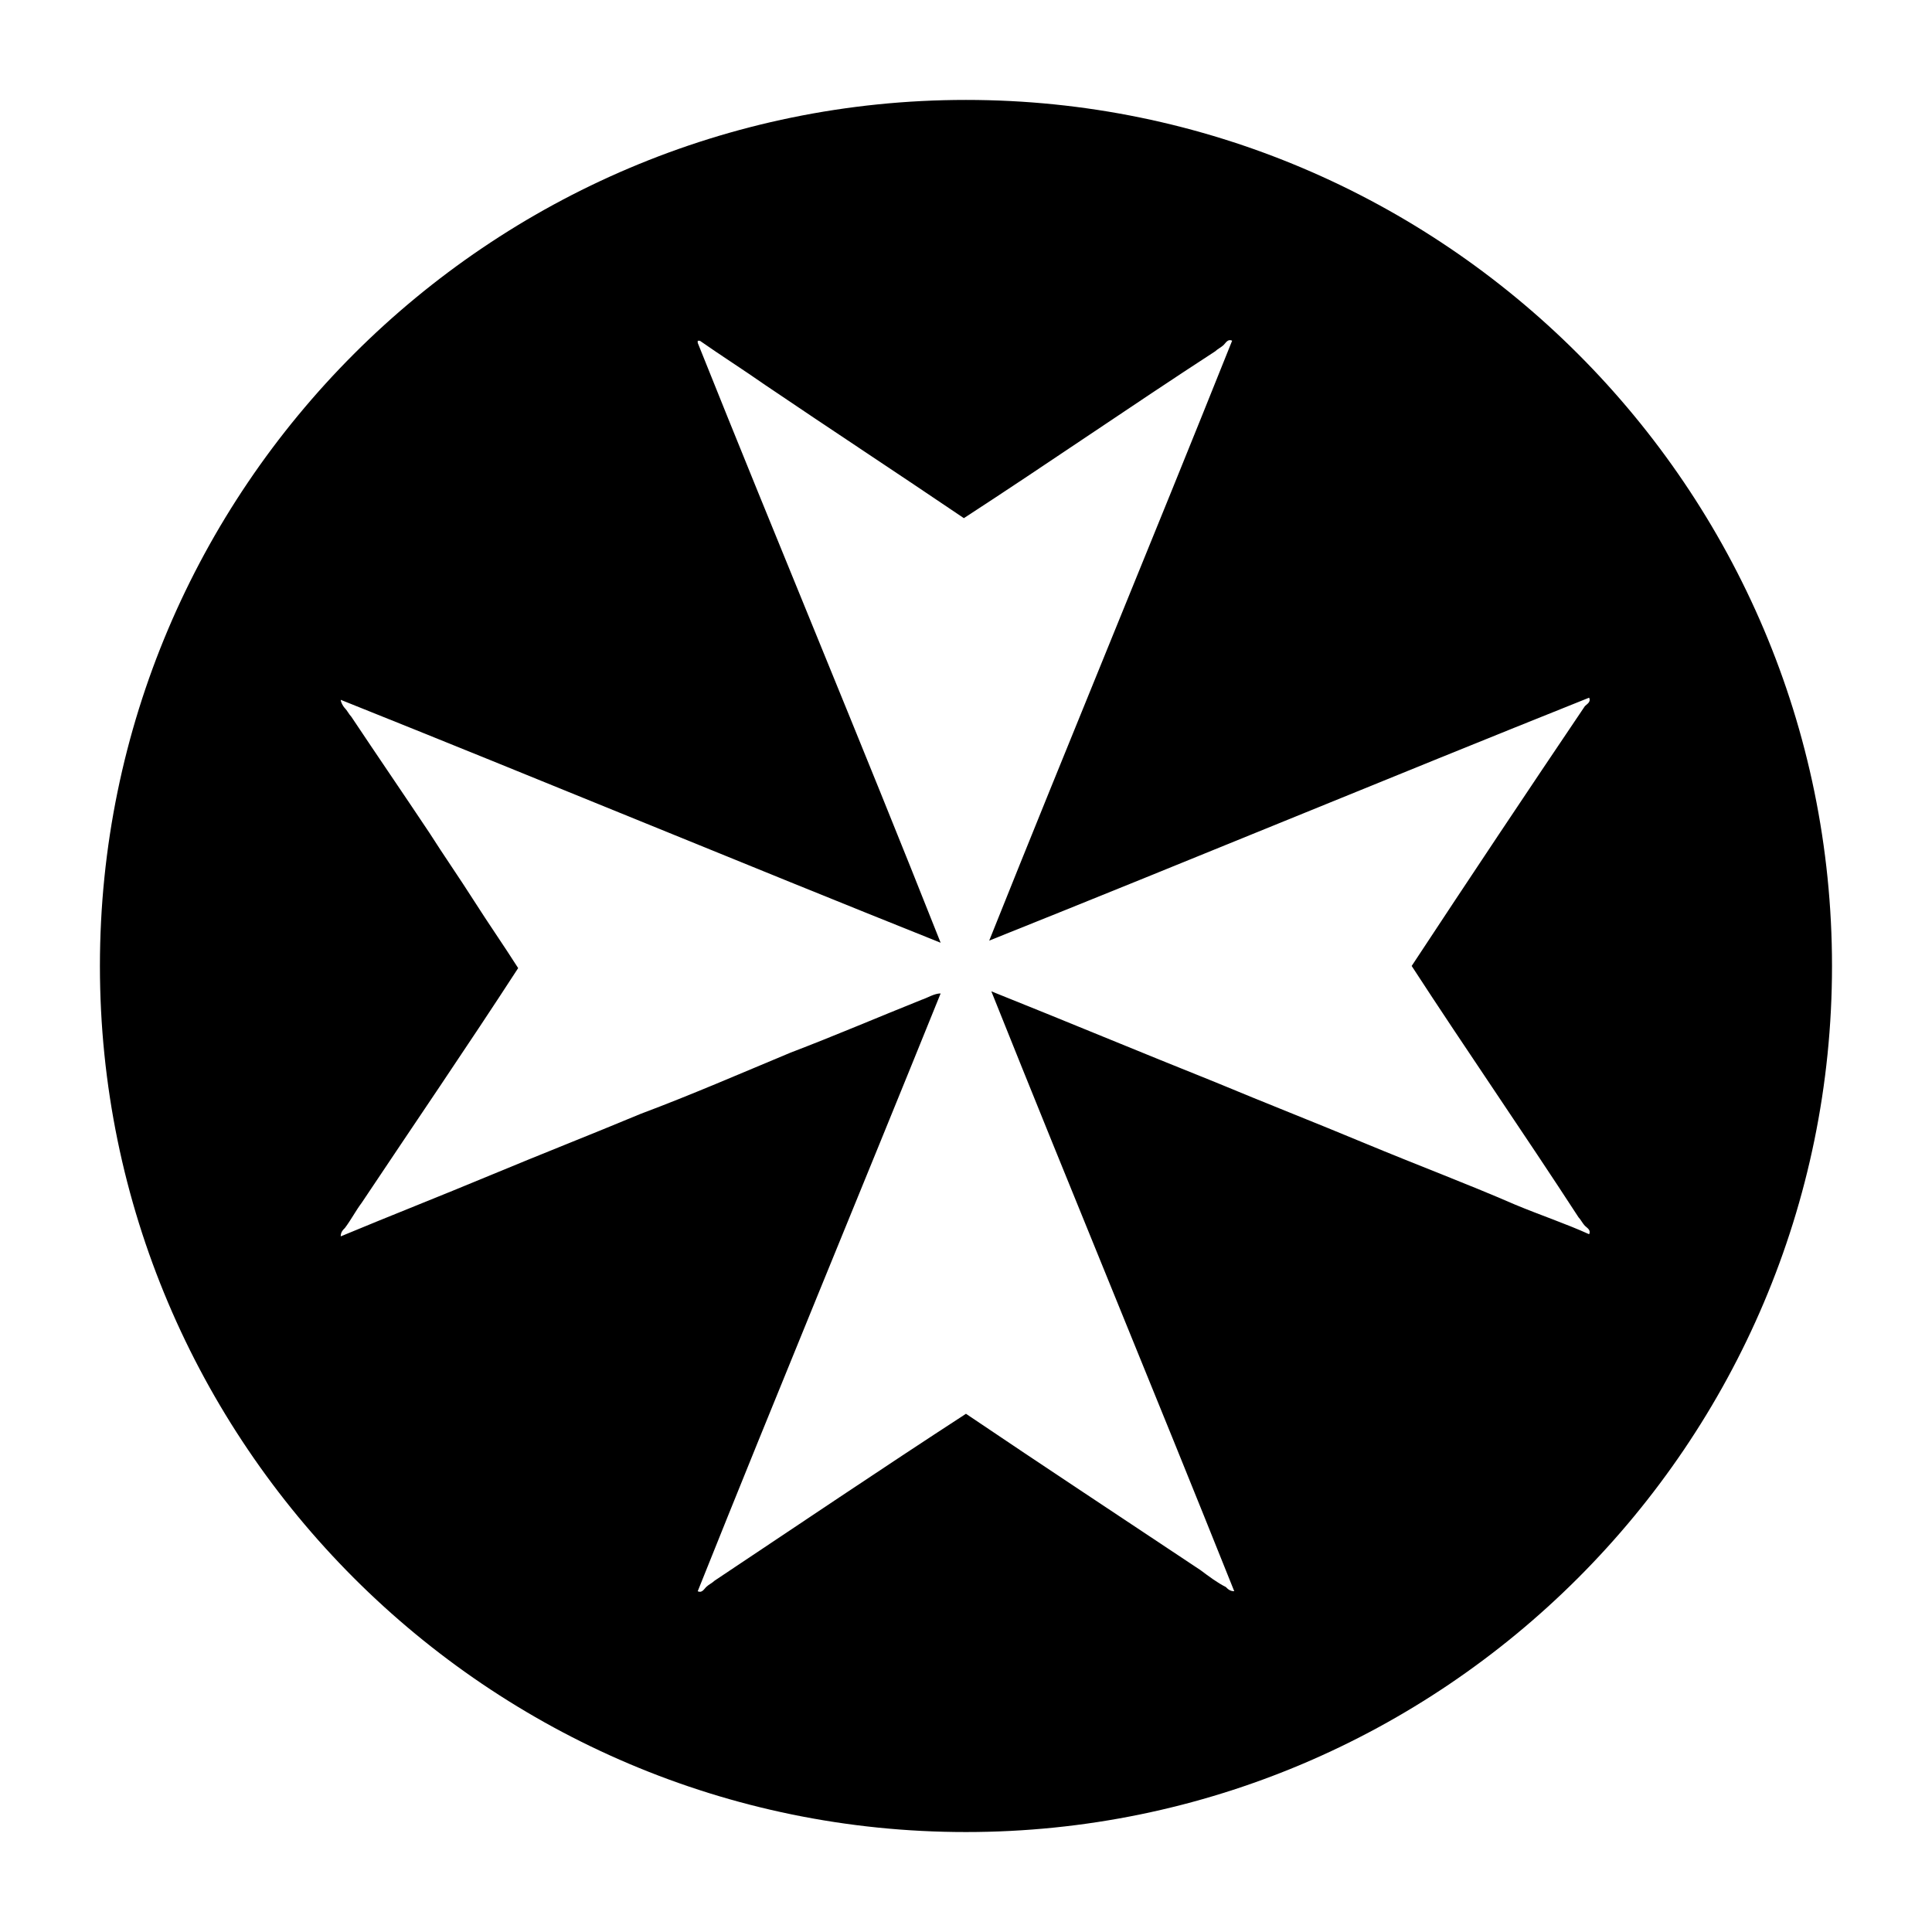 <?xml version="1.0" encoding="UTF-8"?>
<!-- Uploaded to: SVG Repo, www.svgrepo.com, Generator: SVG Repo Mixer Tools -->
<svg fill="#000000" width="800px" height="800px" version="1.1" viewBox="144 144 512 512" xmlns="http://www.w3.org/2000/svg">
 <path d="m400 170.48c-126.51 0-229.52 103-229.52 229.52s103 229.51 229.51 229.51c126.51 0 229.51-103 229.51-229.51 0.004-126.51-103-229.52-229.51-229.52zm145.54 292.77c-12.875-5.598-26.309-10.637-39.746-16.234-13.434-5.598-26.309-10.637-39.746-16.234-19.594-7.836-39.746-16.234-59.336-24.07 21.273 53.18 43.105 105.8 64.375 158.98-1.121 0-1.68-0.559-2.238-1.121-2.238-1.121-4.477-2.801-6.719-4.477-20.152-13.434-41.426-27.43-62.137-41.426-22.391 14.555-44.781 29.668-66.613 44.223-0.559 0.559-1.68 1.121-2.238 1.68-0.559 0.559-1.121 1.68-2.238 1.121 21.273-53.18 43.105-105.8 64.375-158.42-1.68 0-3.359 1.121-5.039 1.68-11.195 4.477-22.953 9.516-34.707 13.996-13.434 5.598-26.309 11.195-39.746 16.234-13.434 5.598-26.309 10.637-39.746 16.234-13.434 5.598-26.309 10.637-39.746 16.234 0-1.121 0.559-1.68 1.121-2.238 1.68-2.238 2.801-4.477 4.477-6.719 13.434-20.152 27.988-41.426 41.426-62.137-3.918-6.156-7.836-11.754-11.754-17.914-3.918-6.156-7.836-11.754-11.754-17.914-6.719-10.078-13.996-20.711-20.711-30.789-0.559-0.559-1.121-1.68-1.68-2.238s-1.121-1.68-1.121-2.238c53.18 21.273 105.8 43.105 158.98 64.375-21.273-53.738-43.105-105.8-64.375-158.98v-0.559h0.559c5.598 3.918 11.754 7.836 17.352 11.754 17.352 11.754 35.266 23.512 52.621 35.266 22.391-14.555 44.223-29.668 66.613-44.223 0.559-0.559 1.68-1.121 2.238-1.68 0.559-0.559 1.121-1.68 2.238-1.121-21.273 53.18-43.105 105.8-64.375 158.98 53.18-21.273 105.8-43.105 158.98-64.375 0.559 1.121-0.559 1.68-1.121 2.238-15.113 22.391-30.789 45.902-45.902 68.855 14.555 22.391 29.668 44.223 44.223 66.613 0.559 0.559 1.121 1.68 1.68 2.238 0.559 0.559 1.68 1.121 1.121 2.238-6.156-2.793-12.871-5.031-19.59-7.832z" fill-rule="evenodd"/>
</svg>